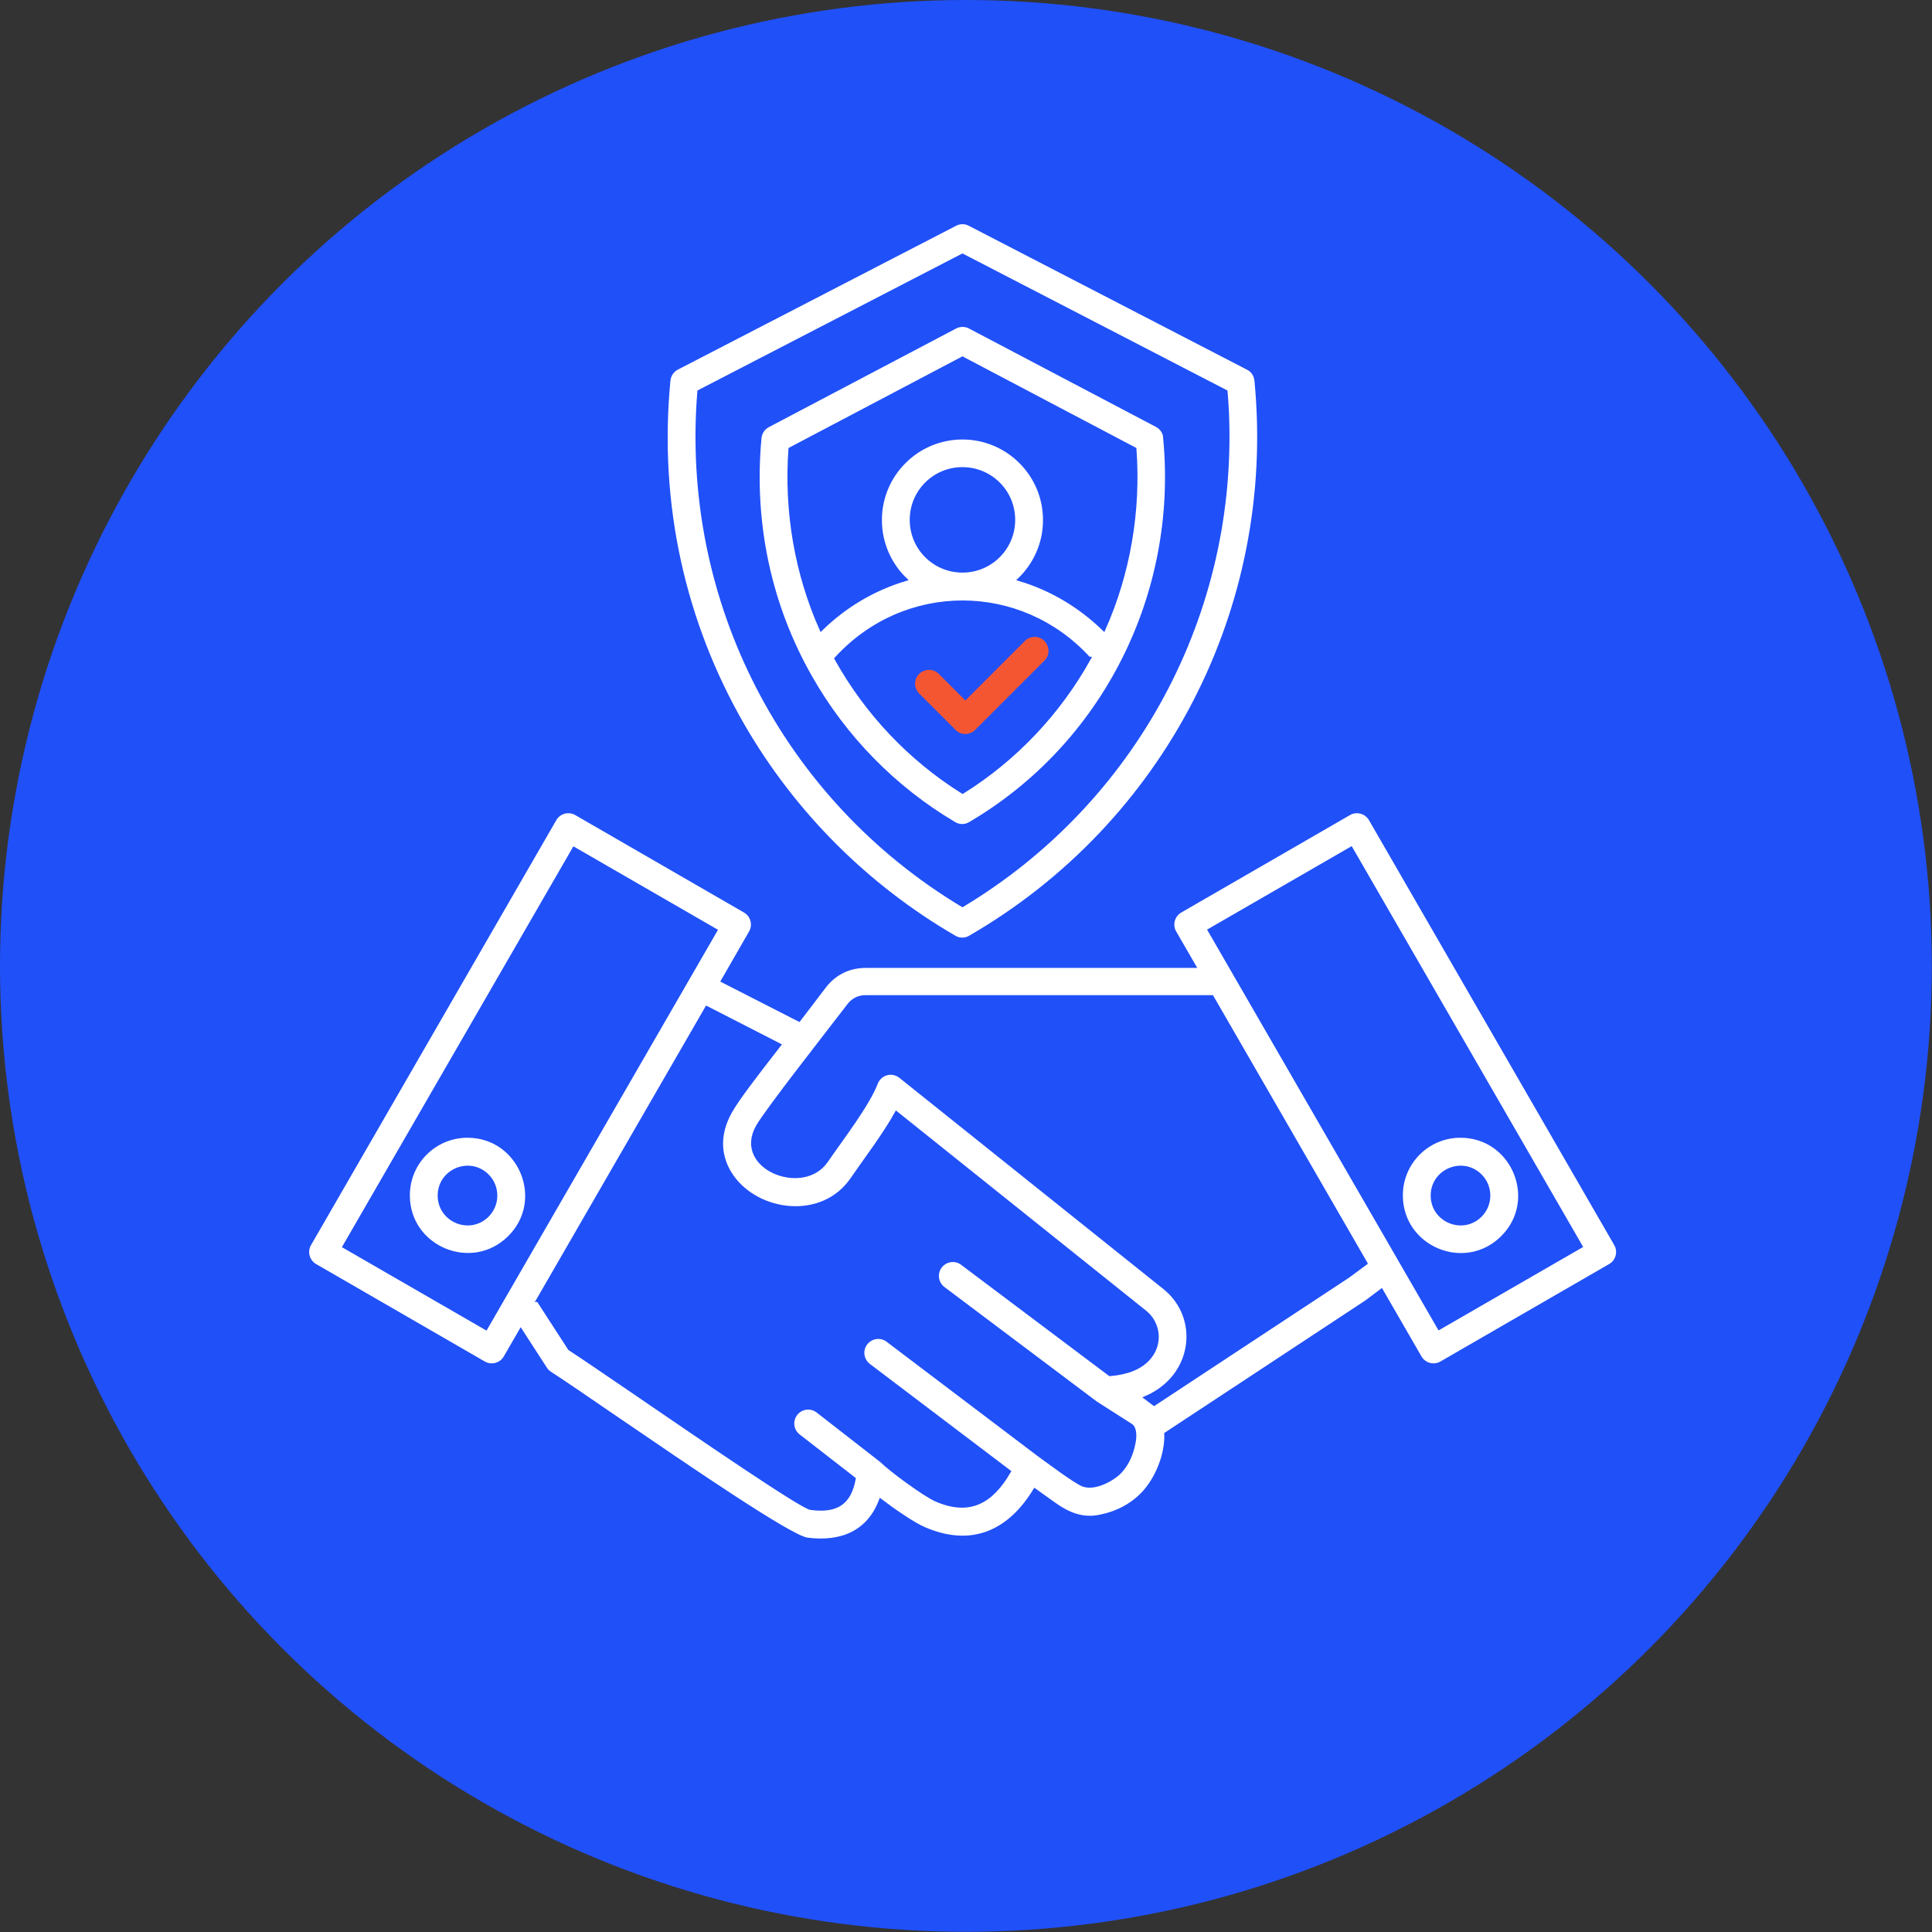 <?xml version="1.0" encoding="UTF-8"?>
<svg id="Layer_2" xmlns="http://www.w3.org/2000/svg" viewBox="0 0 106.25 106.25">
  <rect x="0" y="0" width="106.25" height="106.25" fill="#333333" stroke="none"/>
  <defs>
    <style>
      .cls-1 {
        fill: #f55632;
      }

      .cls-1, .cls-2 {
        fill-rule: evenodd;
        stroke: #2050f8;
        stroke-miterlimit: 10;
        stroke-width: .2px;
      }

      .cls-3 {
        fill: #2050f8;
      }

      .cls-2 {
        fill: #fff;
      }
    </style>
  </defs>
  <g id="Layer_1-2" data-name="Layer_1">
    <g>
      <circle class="cls-3" cx="53.12" cy="53.12" r="53.12"/>
      <path class="cls-2" d="M29.6,71.5l1.73,2.67c.65.42,1.95,1.31,3.52,2.38,3.83,2.62,9.23,6.32,9.74,6.39,1.39.18,2.12-.25,2.37-1.61l-3.04-2.36c-.38-.29-.45-.83-.16-1.21.29-.38.83-.45,1.21-.16l3.52,2.74h0c.51.51,2.34,1.85,2.99,2.14,1.84.8,3.04.12,4.01-1.55l-7.71-5.84c-.38-.29-.46-.83-.17-1.21s.83-.46,1.21-.17l8.27,6.26c.46.33,2.06,1.54,2.49,1.69.64.23,1.62-.31,2.01-.72.39-.41.65-.97.77-1.65.05-.27.07-.75-.17-.9l-1.94-1.24-8.37-6.29c-.38-.29-.46-.83-.17-1.21s.83-.46,1.21-.17l8.12,6.1c.47-.04.89-.13,1.24-.27,1.61-.65,1.69-2.34.69-3.15l-13.67-10.94c-.7,1.25-1.65,2.48-2.44,3.63-1.62,2.36-5.15,1.89-6.59-.13-.69-.97-.87-2.22-.11-3.58.4-.71,1.33-1.92,2.69-3.67l-3.98-2.04-9.28,16.07ZM52.93,24.07c2.5,0,4.53,2.03,4.53,4.53,0,1.28-.53,2.43-1.38,3.26,1.74.52,3.32,1.47,4.62,2.73,1.35-3.04,1.95-6.45,1.7-9.89l-9.47-4.99-9.47,4.99c-.25,3.44.35,6.85,1.7,9.89,1.3-1.27,2.88-2.21,4.62-2.73-.85-.82-1.38-1.98-1.38-3.26,0-2.5,2.03-4.53,4.53-4.53h0ZM55.73,28.59c0,1.55-1.25,2.8-2.8,2.8s-2.8-1.25-2.8-2.8,1.25-2.8,2.8-2.8,2.8,1.25,2.8,2.8ZM59.88,36.22c-3.77-4.13-10.12-4.13-13.89,0,1.67,3,4.07,5.53,6.95,7.33,2.88-1.8,5.28-4.33,6.95-7.33ZM64.08,24.12c-.01-.3-.18-.58-.46-.73l-10.28-5.41c-.24-.13-.55-.14-.81,0l-10.29,5.42h0c-.25.13-.43.38-.46.68-.44,4.68.55,9.22,2.78,13.14,1.89,3.34,4.63,6.13,7.91,8.07.26.16.6.18.89,0,7.35-4.32,11.52-12.59,10.71-21.18ZM69.09,20.96c-.02-.3-.18-.58-.47-.72l-15.29-7.91c-.24-.13-.54-.14-.8,0l-15.3,7.91h0c-.25.13-.43.38-.46.69-.65,6.76.81,13.29,4.08,18.96,2.79,4.83,6.81,8.85,11.63,11.65.26.16.6.17.88,0,10.73-6.21,16.93-18.08,15.73-30.58ZM67.48,22.55c-.02-.34-.04-.68-.07-1.01l-14.48-7.49-14.48,7.49c-.94,11.51,4.71,22.37,14.48,28.24,9.44-5.67,15.09-16.05,14.55-27.23ZM80.32,62.47c2.9,0,4.37,3.53,2.31,5.58-2.06,2.06-5.58.59-5.58-2.31,0-1.81,1.46-3.27,3.27-3.27h0ZM81.41,64.66c-.97-.97-2.63-.28-2.63,1.09s1.66,2.06,2.63,1.09c.6-.6.6-1.58,0-2.18h0ZM25.71,62.47c2.9,0,4.37,3.53,2.31,5.58s-5.58.59-5.58-2.31c0-1.81,1.46-3.27,3.27-3.27ZM26.8,64.66c-.97-.97-2.63-.28-2.63,1.09s1.66,2.06,2.63,1.09c.6-.6.6-1.58,0-2.18h0ZM74.3,46.67l12.63,21.87-7.78,4.49-12.63-21.87,7.78-4.49ZM64.91,50.1l9.28-5.36c.41-.24.94-.1,1.18.31l13.49,23.37c.24.41.1.94-.31,1.18l-9.28,5.36c-.41.24-.94.1-1.18-.31l-2.12-3.67-.8.6h0s-.03.02-.04.03l-11,7.25c.04,1.17-.53,2.51-1.28,3.29-.63.65-1.45,1.09-2.47,1.27-.92.16-1.7-.19-2.42-.71l-1.05-.75c-1.42,2.33-3.5,3.24-6.1,2.11-.58-.25-1.67-1-2.38-1.54-.65,1.72-2.14,2.38-4.04,2.13-.93-.12-6.53-3.96-10.5-6.67-1.69-1.16-3.07-2.1-3.62-2.45h0c-.1-.07-.2-.15-.27-.26l-1.36-2.1-.85,1.47c-.24.41-.77.55-1.18.31l-9.28-5.36c-.41-.24-.55-.77-.31-1.18l13.49-23.37c.24-.41.77-.55,1.18-.31l9.28,5.36c.41.24.55.77.31,1.18l-1.53,2.66,4.19,2.14c.41-.54.87-1.13,1.38-1.81.56-.74,1.36-1.14,2.29-1.14h18.06s-1.07-1.85-1.07-1.85c-.24-.41-.1-.94.31-1.18h0ZM75.1,69.47l-.96.71-10.67,7.03-.45-.34c2.7-1.16,3.07-4.42,1.02-6.06l-14.45-11.56c-.52-.46-1.2-.22-1.41.31-.46,1.2-1.86,3.01-2.75,4.3-1.27,1.84-5.03.36-3.77-1.89.49-.88,3.95-5.28,5.02-6.68.23-.3.54-.46.91-.46h19.06s8.44,14.62,8.44,14.62ZM39.35,51.17l-12.63,21.87-7.78-4.49,12.63-21.87,7.78,4.49Z"/>
      <path class="cls-1" d="M56.29,35.18c.34-.34.89-.34,1.22,0s.34.89,0,1.22l-3.81,3.81c-.34.34-.89.34-1.22,0l-2-2c-.34-.34-.34-.89,0-1.22s.89-.34,1.22,0l1.39,1.39,3.2-3.2Z"/>
    </g>
  </g>
</svg>